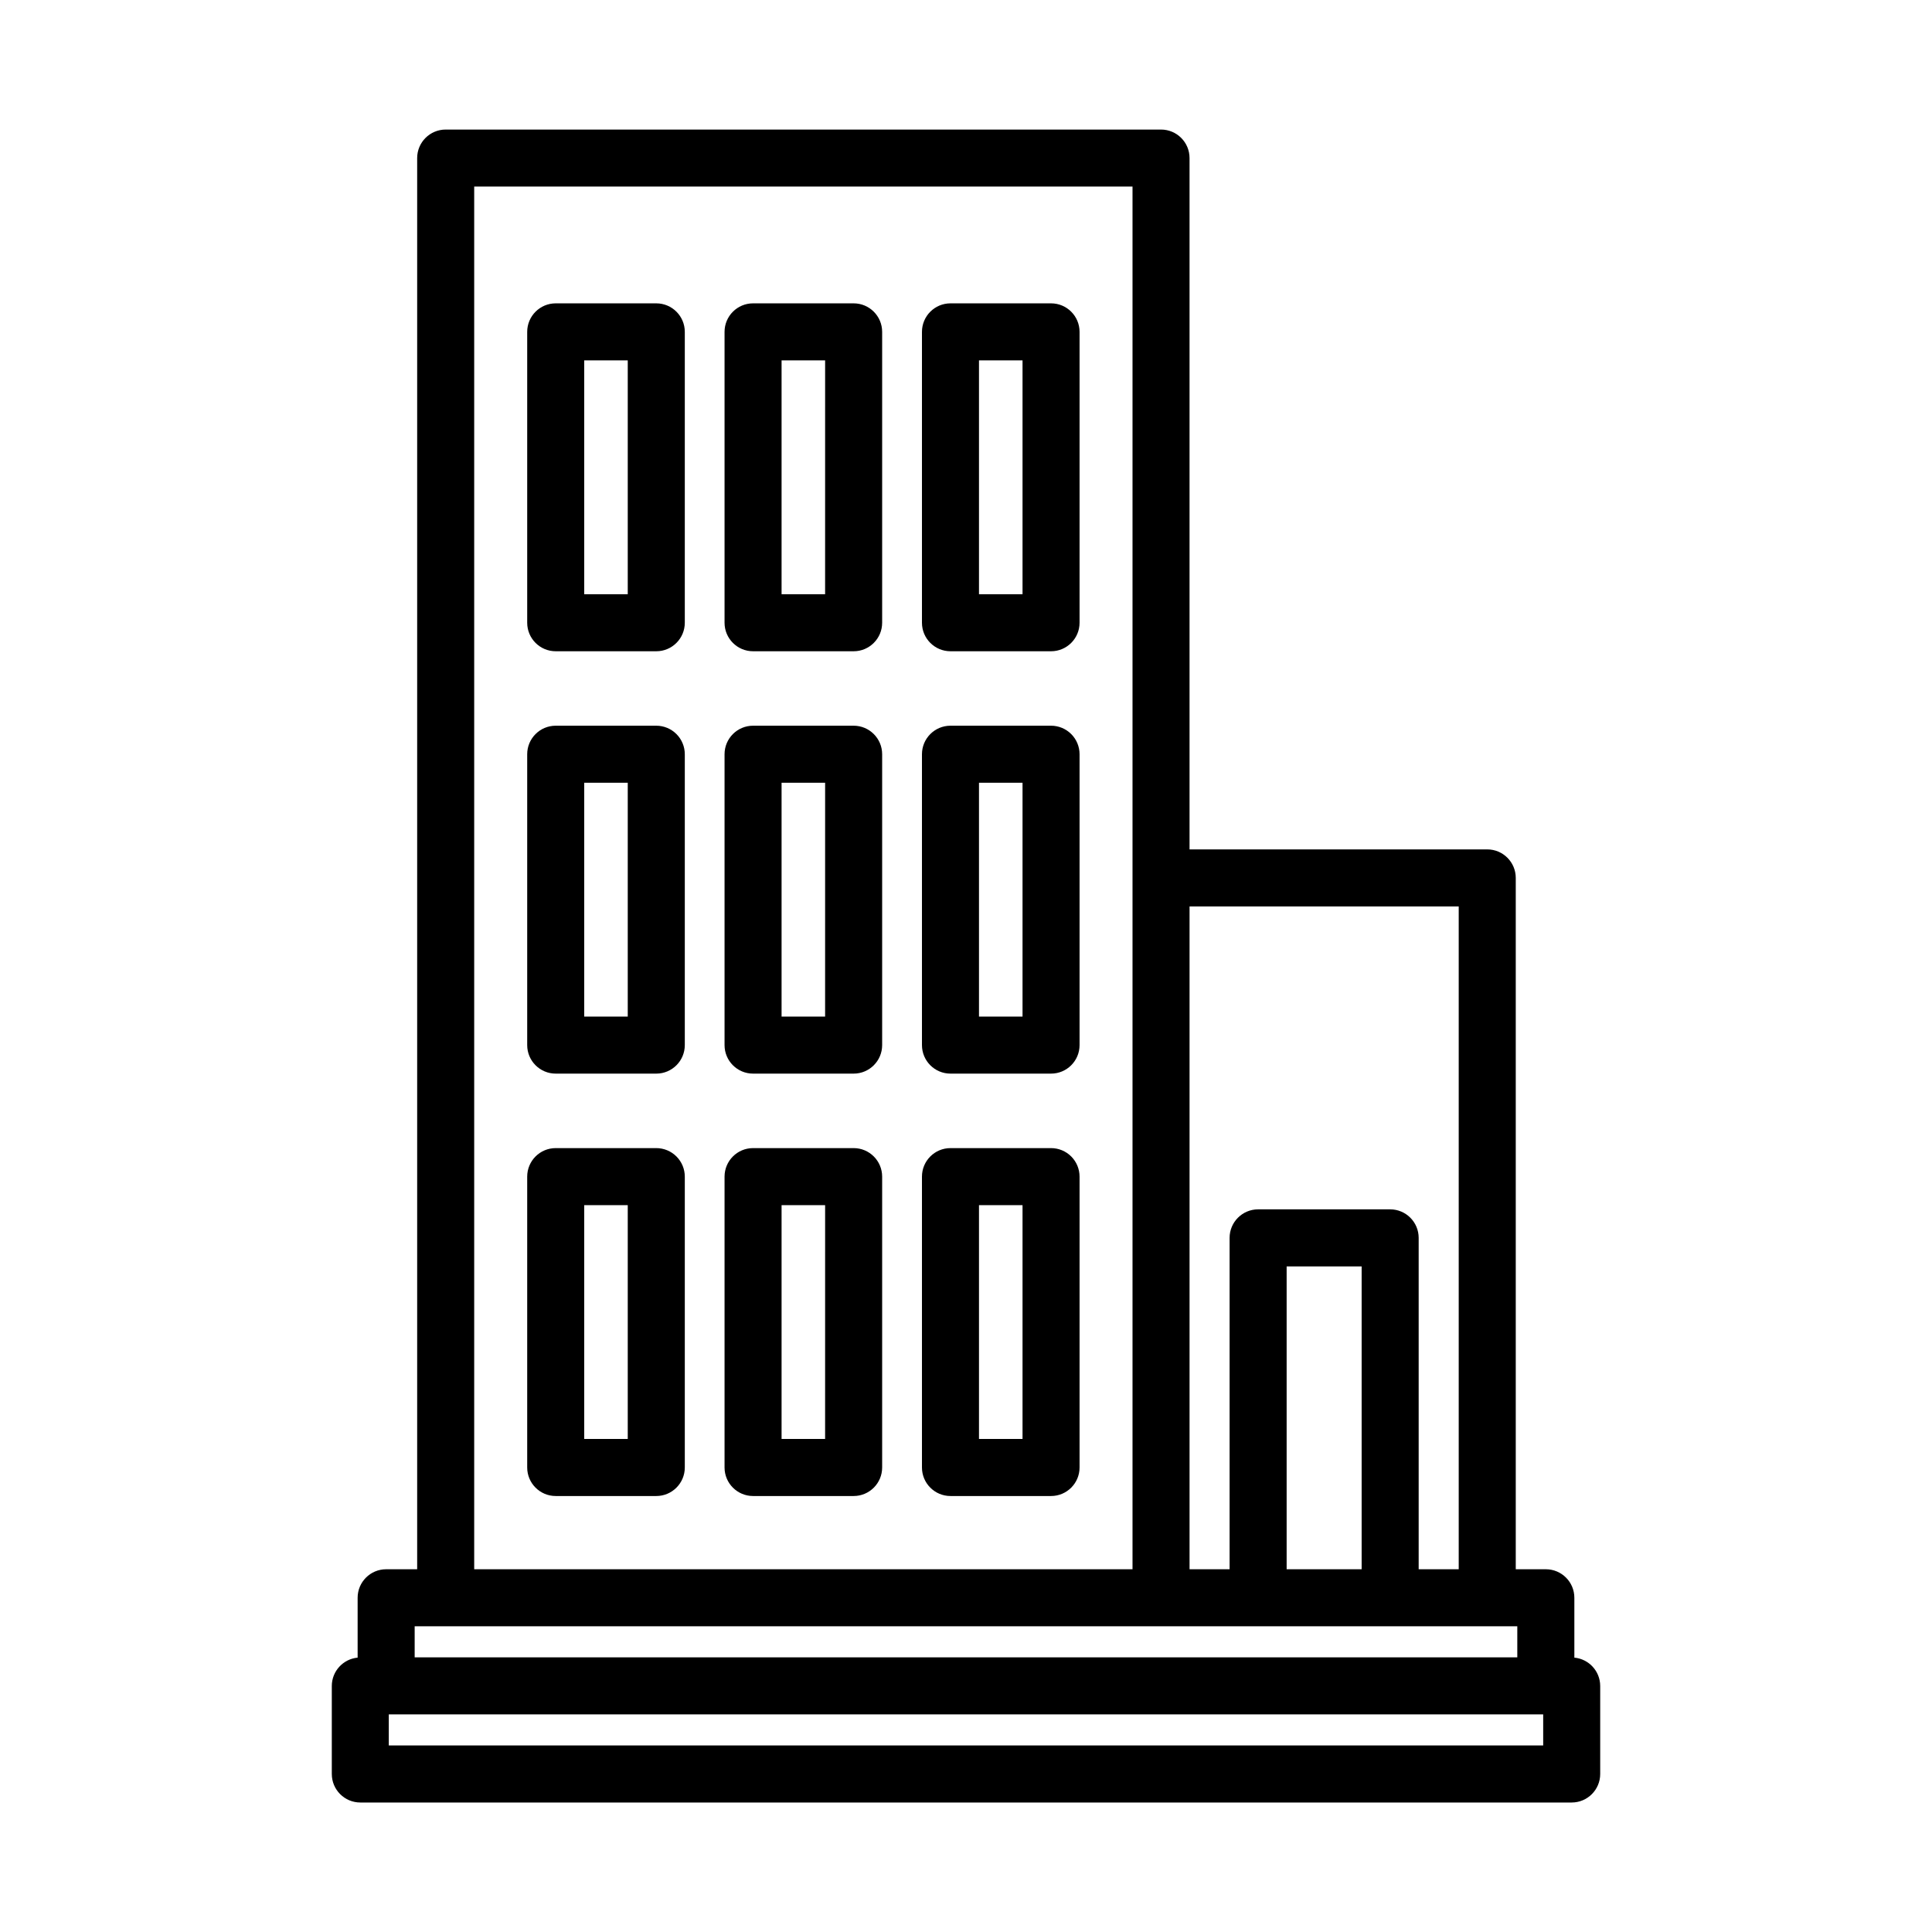 <?xml version="1.0" encoding="UTF-8"?>
<!-- The Best Svg Icon site in the world: iconSvg.co, Visit us! https://iconsvg.co -->
<svg fill="#000000" width="800px" height="800px" version="1.1" viewBox="144 144 512 512" xmlns="http://www.w3.org/2000/svg">
 <g>
  <path d="m317.92 224.39h-26.652c-4.172 0-7.555 3.383-7.555 7.559v77.082c0 4.176 3.383 7.559 7.555 7.559h26.652c4.172 0 7.559-3.383 7.559-7.559v-77.082c0-4.176-3.387-7.559-7.559-7.559zm-7.559 77.082h-11.539v-61.969h11.539z"/>
  <path d="m370.22 224.39h-26.652c-4.172 0-7.555 3.383-7.555 7.559v77.082c0 4.176 3.383 7.559 7.555 7.559h26.652c4.176 0 7.559-3.383 7.559-7.559v-77.082c0-4.176-3.383-7.559-7.559-7.559zm-7.559 77.082-11.535 0.004v-61.969h11.539z"/>
  <path d="m422.54 224.39h-26.652c-4.176 0-7.559 3.383-7.559 7.559v77.082c0 4.176 3.383 7.559 7.559 7.559h26.652c4.172 0 7.555-3.383 7.555-7.559v-77.082c0-4.176-3.383-7.559-7.555-7.559zm-7.559 77.082h-11.539v-61.969h11.539z"/>
  <path d="m317.92 336.32h-26.652c-4.172 0-7.555 3.387-7.555 7.559v77.082c0 4.176 3.383 7.559 7.555 7.559h26.652c4.172 0 7.559-3.383 7.559-7.559v-77.082c0-2.004-0.797-3.926-2.215-5.344-1.418-1.418-3.34-2.215-5.344-2.215zm-7.559 77.082h-11.539v-61.969h11.539z"/>
  <path d="m370.22 336.32h-26.652c-4.172 0-7.555 3.387-7.555 7.559v77.082c0 4.176 3.383 7.559 7.555 7.559h26.652c4.176 0 7.559-3.383 7.559-7.559v-77.082c0-4.172-3.383-7.559-7.559-7.559zm-7.559 77.082-11.535 0.004v-61.969h11.539z"/>
  <path d="m422.54 336.32h-26.652c-4.176 0-7.559 3.387-7.559 7.559v77.082c0 4.176 3.383 7.559 7.559 7.559h26.652c4.172 0 7.555-3.383 7.555-7.559v-77.082c0-2.004-0.797-3.926-2.211-5.344-1.418-1.418-3.34-2.215-5.344-2.215zm-7.559 77.082h-11.539v-61.969h11.539z"/>
  <path d="m317.92 448.26h-26.652c-4.172 0-7.555 3.383-7.555 7.559v77.082c0 4.172 3.383 7.559 7.555 7.559h26.652c4.172 0 7.559-3.387 7.559-7.559v-77.082c0-2.004-0.797-3.926-2.215-5.344-1.418-1.418-3.34-2.215-5.344-2.215zm-7.559 77.082h-11.539v-61.969h11.539z"/>
  <path d="m370.22 448.26h-26.652c-4.172 0-7.555 3.383-7.555 7.559v77.082c0 4.172 3.383 7.559 7.555 7.559h26.652c4.176 0 7.559-3.387 7.559-7.559v-77.082c0-4.176-3.383-7.559-7.559-7.559zm-7.559 77.082h-11.535v-61.969h11.539z"/>
  <path d="m422.54 448.26h-26.652c-4.176 0-7.559 3.383-7.559 7.559v77.082c0 4.172 3.383 7.559 7.559 7.559h26.652c4.172 0 7.555-3.387 7.555-7.559v-77.082c0-2.004-0.797-3.926-2.211-5.344-1.418-1.418-3.34-2.215-5.344-2.215zm-7.559 77.082h-11.539v-61.969h11.539z"/>
  <path d="m561.22 583.29v-15.867c0-4.172-3.383-7.555-7.559-7.555h-7.969v-183.21c0-4.176-3.383-7.559-7.559-7.559h-78.891v-183.21c0-4.172-3.383-7.555-7.559-7.555h-189.57c-4.176 0-7.559 3.383-7.559 7.555v373.98h-8.223c-4.172 0-7.555 3.383-7.555 7.555v15.867c-3.867 0.367-6.824 3.602-6.844 7.484v23.348c0 4.176 3.383 7.559 7.559 7.559h321.02c4.176 0 7.559-3.383 7.559-7.559v-23.348c-0.02-3.887-2.984-7.125-6.856-7.484zm-30.645-199.07v175.65h-10.613v-87.82c0-4.172-3.383-7.559-7.559-7.559h-34.988c-4.176 0-7.559 3.387-7.559 7.559v87.82h-10.613v-175.65zm-25.727 175.65h-19.875v-80.262h19.875zm-235.18-366.43h174.46v366.43h-174.46zm-15.777 381.54h292.21v8.238h-292.21zm299.07 31.582h-305.93v-8.23h305.93z"/>
 </g>
</svg>